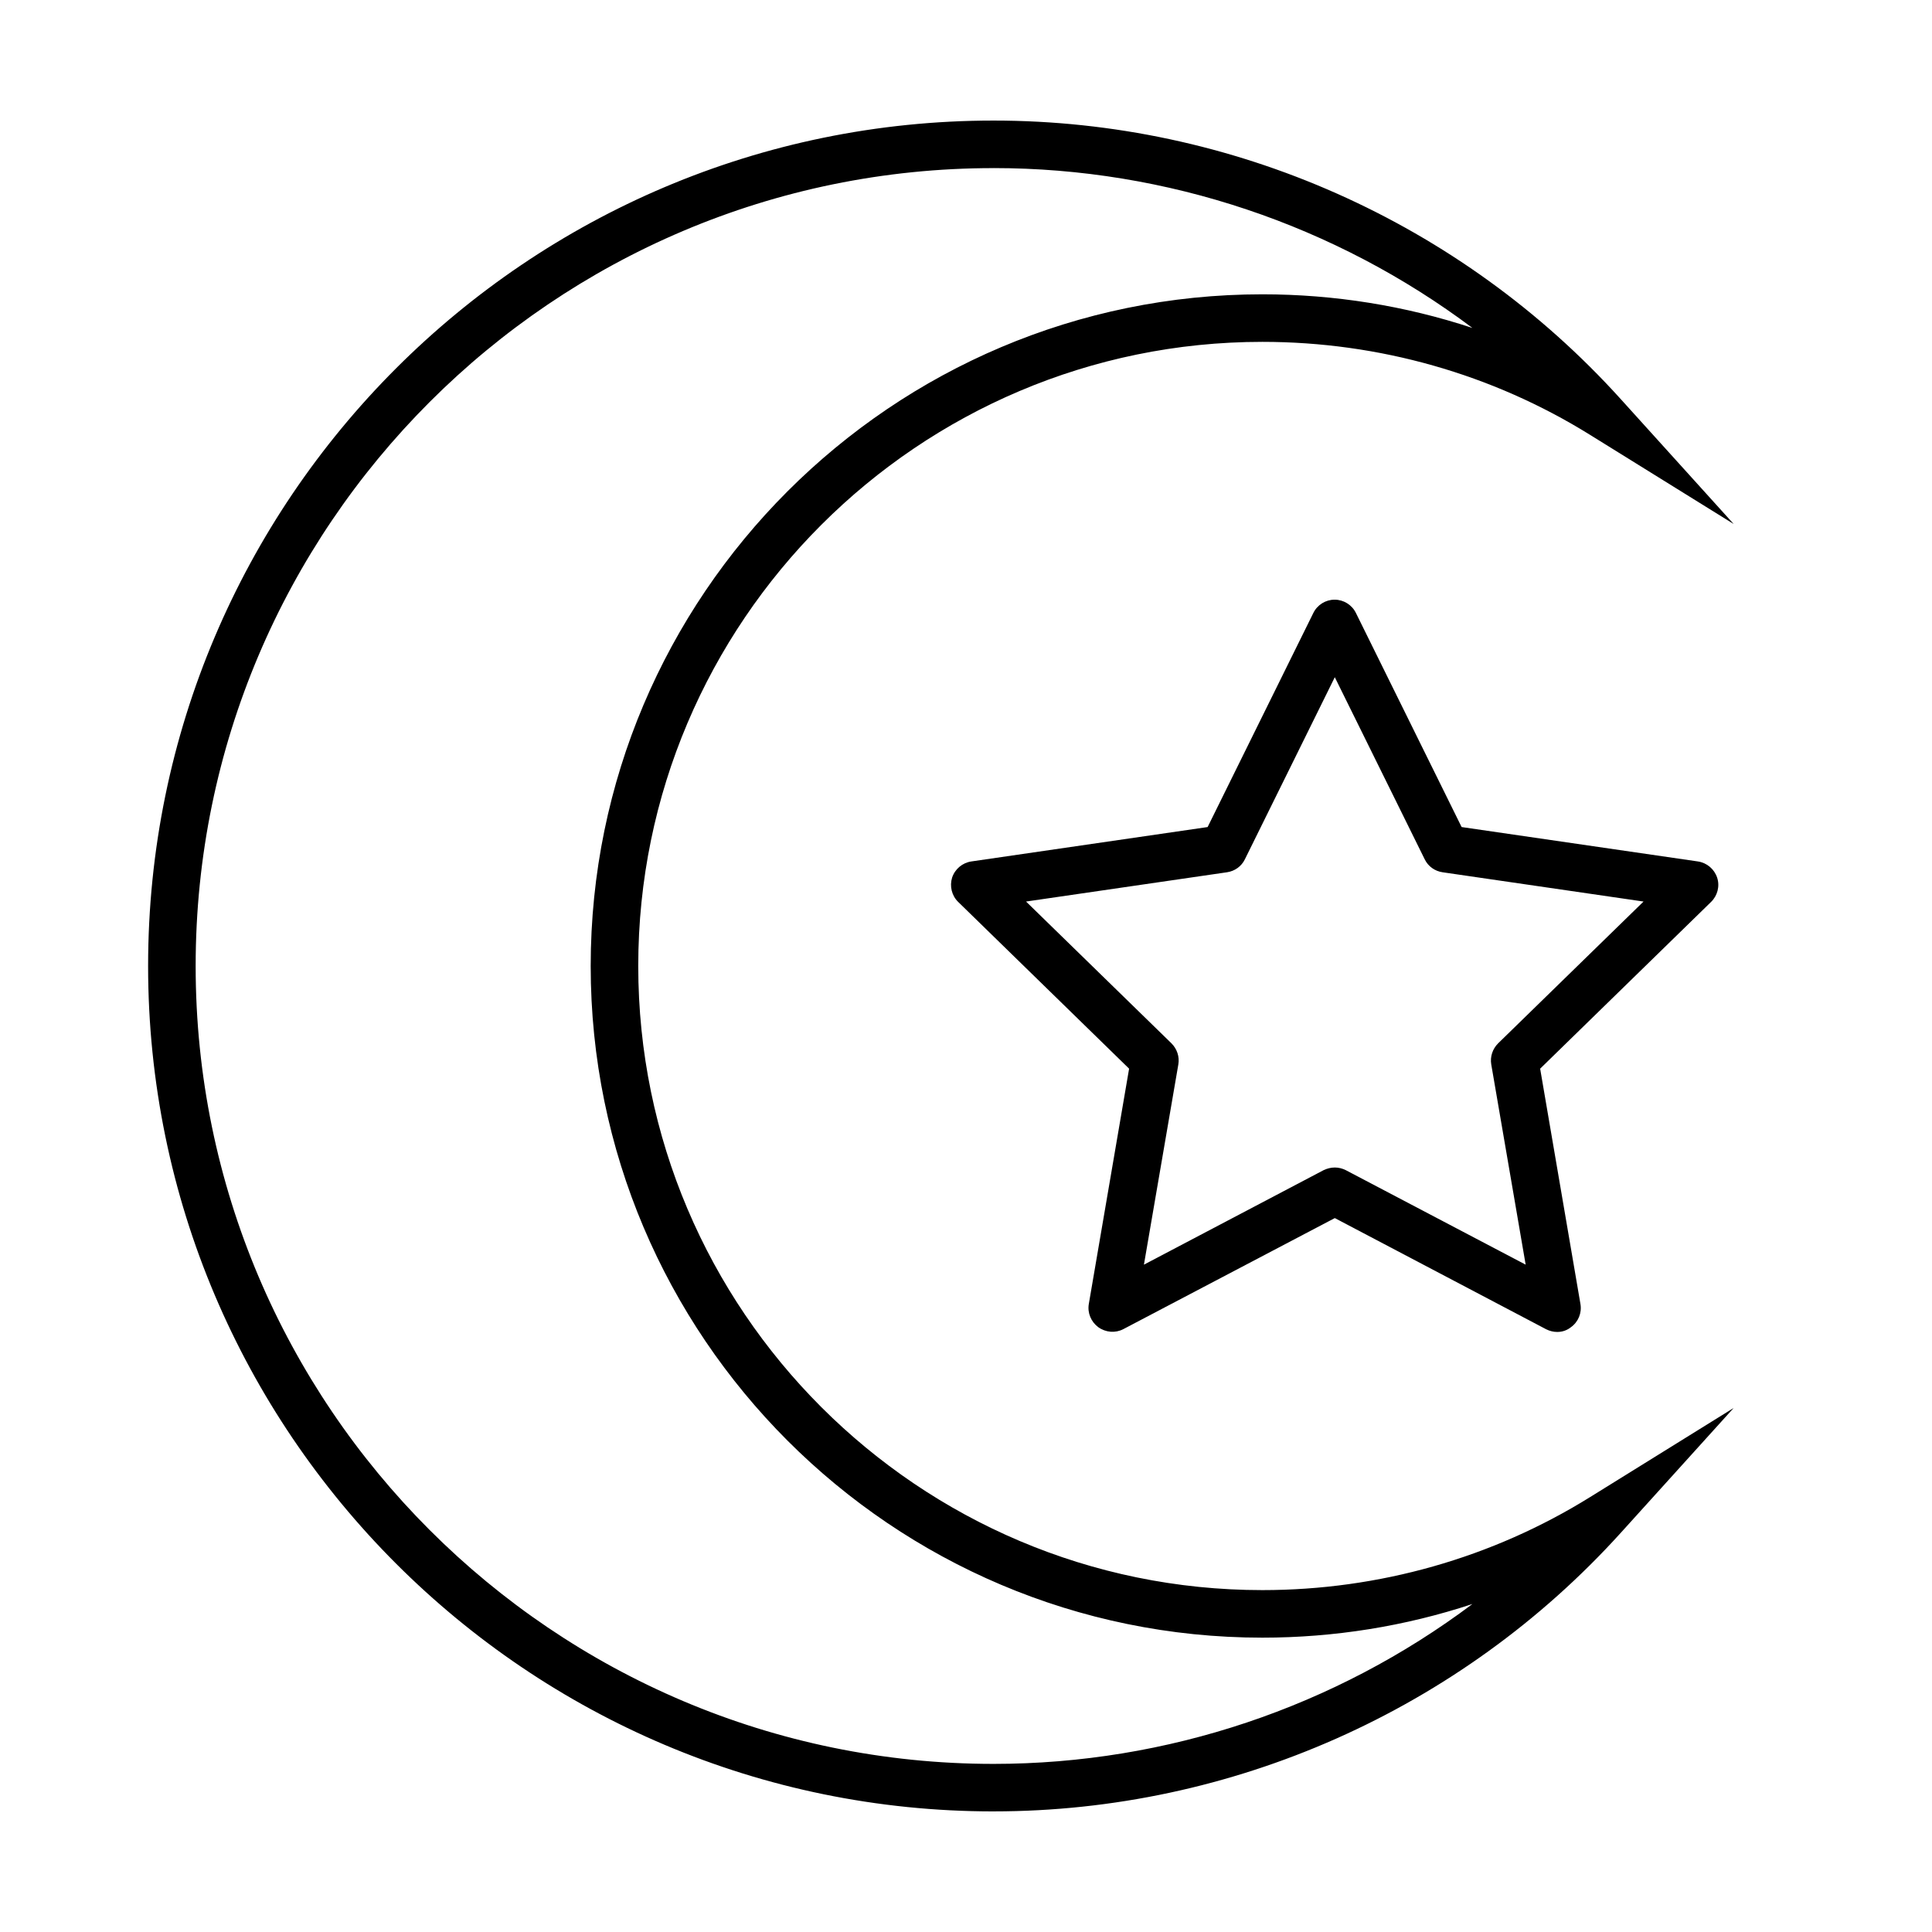 <?xml version="1.0" encoding="UTF-8"?>
<!-- Uploaded to: ICON Repo, www.svgrepo.com, Generator: ICON Repo Mixer Tools -->
<svg fill="#000000" width="800px" height="800px" version="1.1" viewBox="144 144 512 512" xmlns="http://www.w3.org/2000/svg">
 <g>
  <path d="m407.3 624.04c-123.59 0-224.05-100.51-224.05-224.04 0-123.54 100.46-224.05 224.05-224.05 63.227 0 123.79 26.902 166.16 73.758l29.977 33.152-37.988-23.578c-25.996-16.172-56.074-24.688-86.906-24.688-91.191 0-165.4 74.211-165.4 165.4s74.211 165.4 165.4 165.4c30.832 0 60.91-8.516 86.906-24.688l37.988-23.578-29.977 33.152c-42.422 46.852-102.98 73.754-166.16 73.754zm0-435.49c-116.63 0-211.45 94.867-211.45 211.45 0 116.58 94.816 211.45 211.45 211.45 46.047 0 90.586-15.113 126.91-42.371-17.836 5.894-36.625 8.918-55.672 8.918-98.191 0-178-79.855-178-178 0-98.145 79.805-178 178-178 19.043 0 37.836 3.023 55.672 8.918-36.324-27.258-80.914-42.371-126.91-42.371z"/>
  <path d="m556.68 496.98c-1.008 0-2.016-0.25-2.922-0.707l-56.023-29.469-56.023 29.422c-2.117 1.109-4.684 0.906-6.648-0.504-1.914-1.41-2.922-3.777-2.519-6.144l10.68-62.371-45.293-44.184c-1.715-1.664-2.316-4.18-1.613-6.449 0.754-2.266 2.719-3.93 5.09-4.281l62.625-9.117 28.012-56.73c1.059-2.168 3.273-3.527 5.644-3.527 2.367 0 4.586 1.359 5.644 3.527l28.012 56.73 62.625 9.117c2.367 0.352 4.332 2.016 5.09 4.281 0.754 2.266 0.102 4.785-1.613 6.449l-45.293 44.184 10.68 62.371c0.402 2.367-0.555 4.734-2.519 6.144-1.062 0.855-2.324 1.258-3.633 1.258zm-58.945-43.578c1.008 0 2.016 0.25 2.922 0.707l47.66 25.039-9.117-53.051c-0.352-2.066 0.352-4.133 1.812-5.594l38.543-37.586-53.254-7.758c-2.066-0.301-3.828-1.562-4.734-3.426l-23.832-48.266-23.832 48.266c-0.906 1.863-2.672 3.125-4.734 3.426l-53.254 7.758 38.543 37.586c1.461 1.461 2.168 3.527 1.812 5.594l-9.117 53.051 47.609-25.039c0.957-0.457 1.965-0.707 2.973-0.707z"/>
 </g>
</svg>